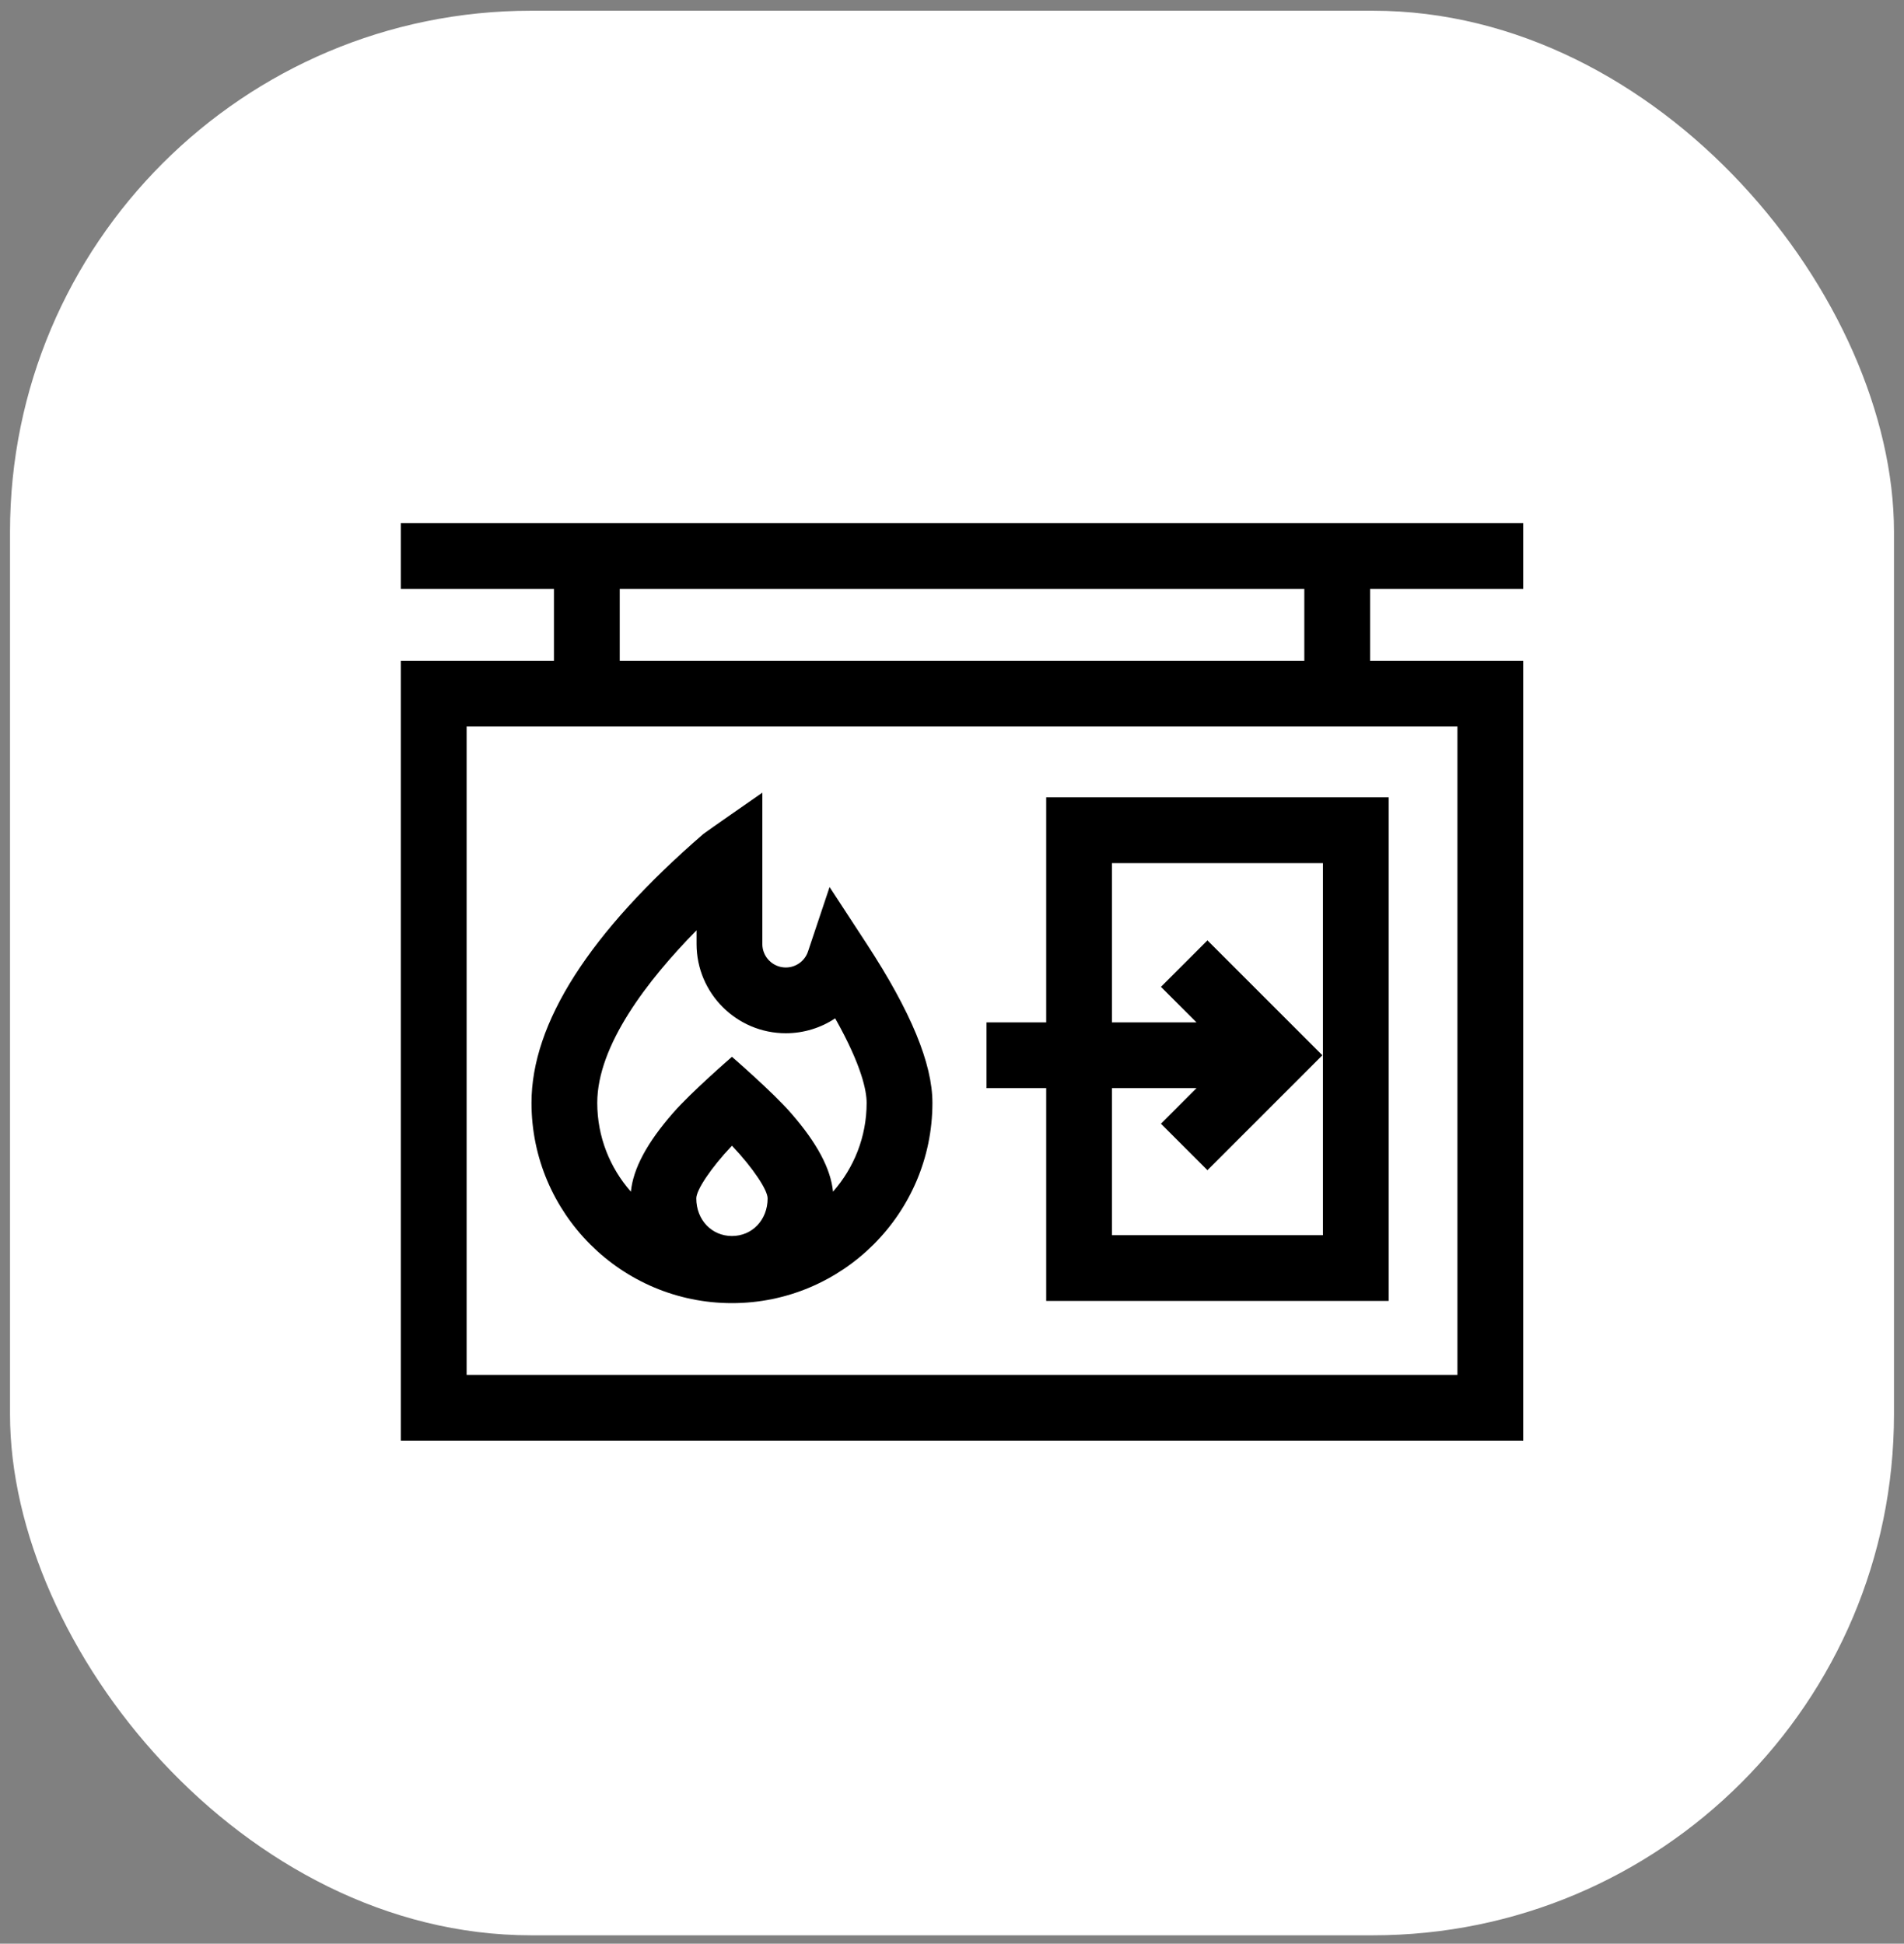 <svg width="95" height="97" viewBox="0 0 95 97" fill="none" xmlns="http://www.w3.org/2000/svg">
<rect x="0" y="0" width="95" height="97" fill="#808080" stroke="none"/>
<rect x="0.5" y="0.535" width="94" height="96.045" rx="26" fill="white"/>
<path d="M36.521 65.032C42.036 65.032 46.523 60.549 46.523 55.039C46.523 53.078 45.451 50.483 43.246 47.106L41.392 44.267L40.316 47.483C40.156 47.961 39.711 48.282 39.207 48.282C38.562 48.282 38.037 47.757 38.037 47.112V39.558C38.037 39.558 35.186 41.539 35.1 41.613C29.406 46.539 26.519 51.056 26.519 55.039C26.519 60.549 31.005 65.032 36.521 65.032ZM36.521 61.682C35.506 61.682 34.741 60.875 34.741 59.804C34.741 59.387 35.465 58.29 36.521 57.176C37.577 58.291 38.301 59.387 38.301 59.804C38.301 60.875 37.535 61.682 36.521 61.682ZM34.755 46.425V47.112C34.755 49.566 36.752 51.563 39.207 51.563C40.107 51.563 40.958 51.294 41.671 50.82C43.01 53.199 43.241 54.456 43.241 55.039C43.241 56.735 42.606 58.286 41.563 59.469C41.45 58.322 40.763 57.035 39.468 55.549C38.547 54.492 36.521 52.74 36.521 52.74C36.521 52.74 34.495 54.492 33.574 55.549C32.278 57.035 31.591 58.321 31.478 59.469C30.435 58.286 29.8 56.735 29.8 55.039C29.8 52.162 32.317 48.905 34.755 46.425Z" fill="black"/>
<path d="M76 29.388V26.107H20V29.388H27.639V32.977H20V71.893H76V32.977H68.361V29.388H76ZM72.718 68.612H23.282V36.258H72.718V68.612ZM65.079 32.977H30.921V29.388H65.079V32.977H65.079Z" fill="black"/>
<path d="M52.2 64.922H69.289V39.792H52.2V51.022H49.221V54.303H52.2V64.922ZM55.481 43.073H66.008V61.641H55.481V54.303H59.699L57.925 56.078L60.245 58.398L65.98 52.663L60.245 46.928L57.925 49.248L59.699 51.022H55.481V43.073Z" fill="black"/>
</svg>
